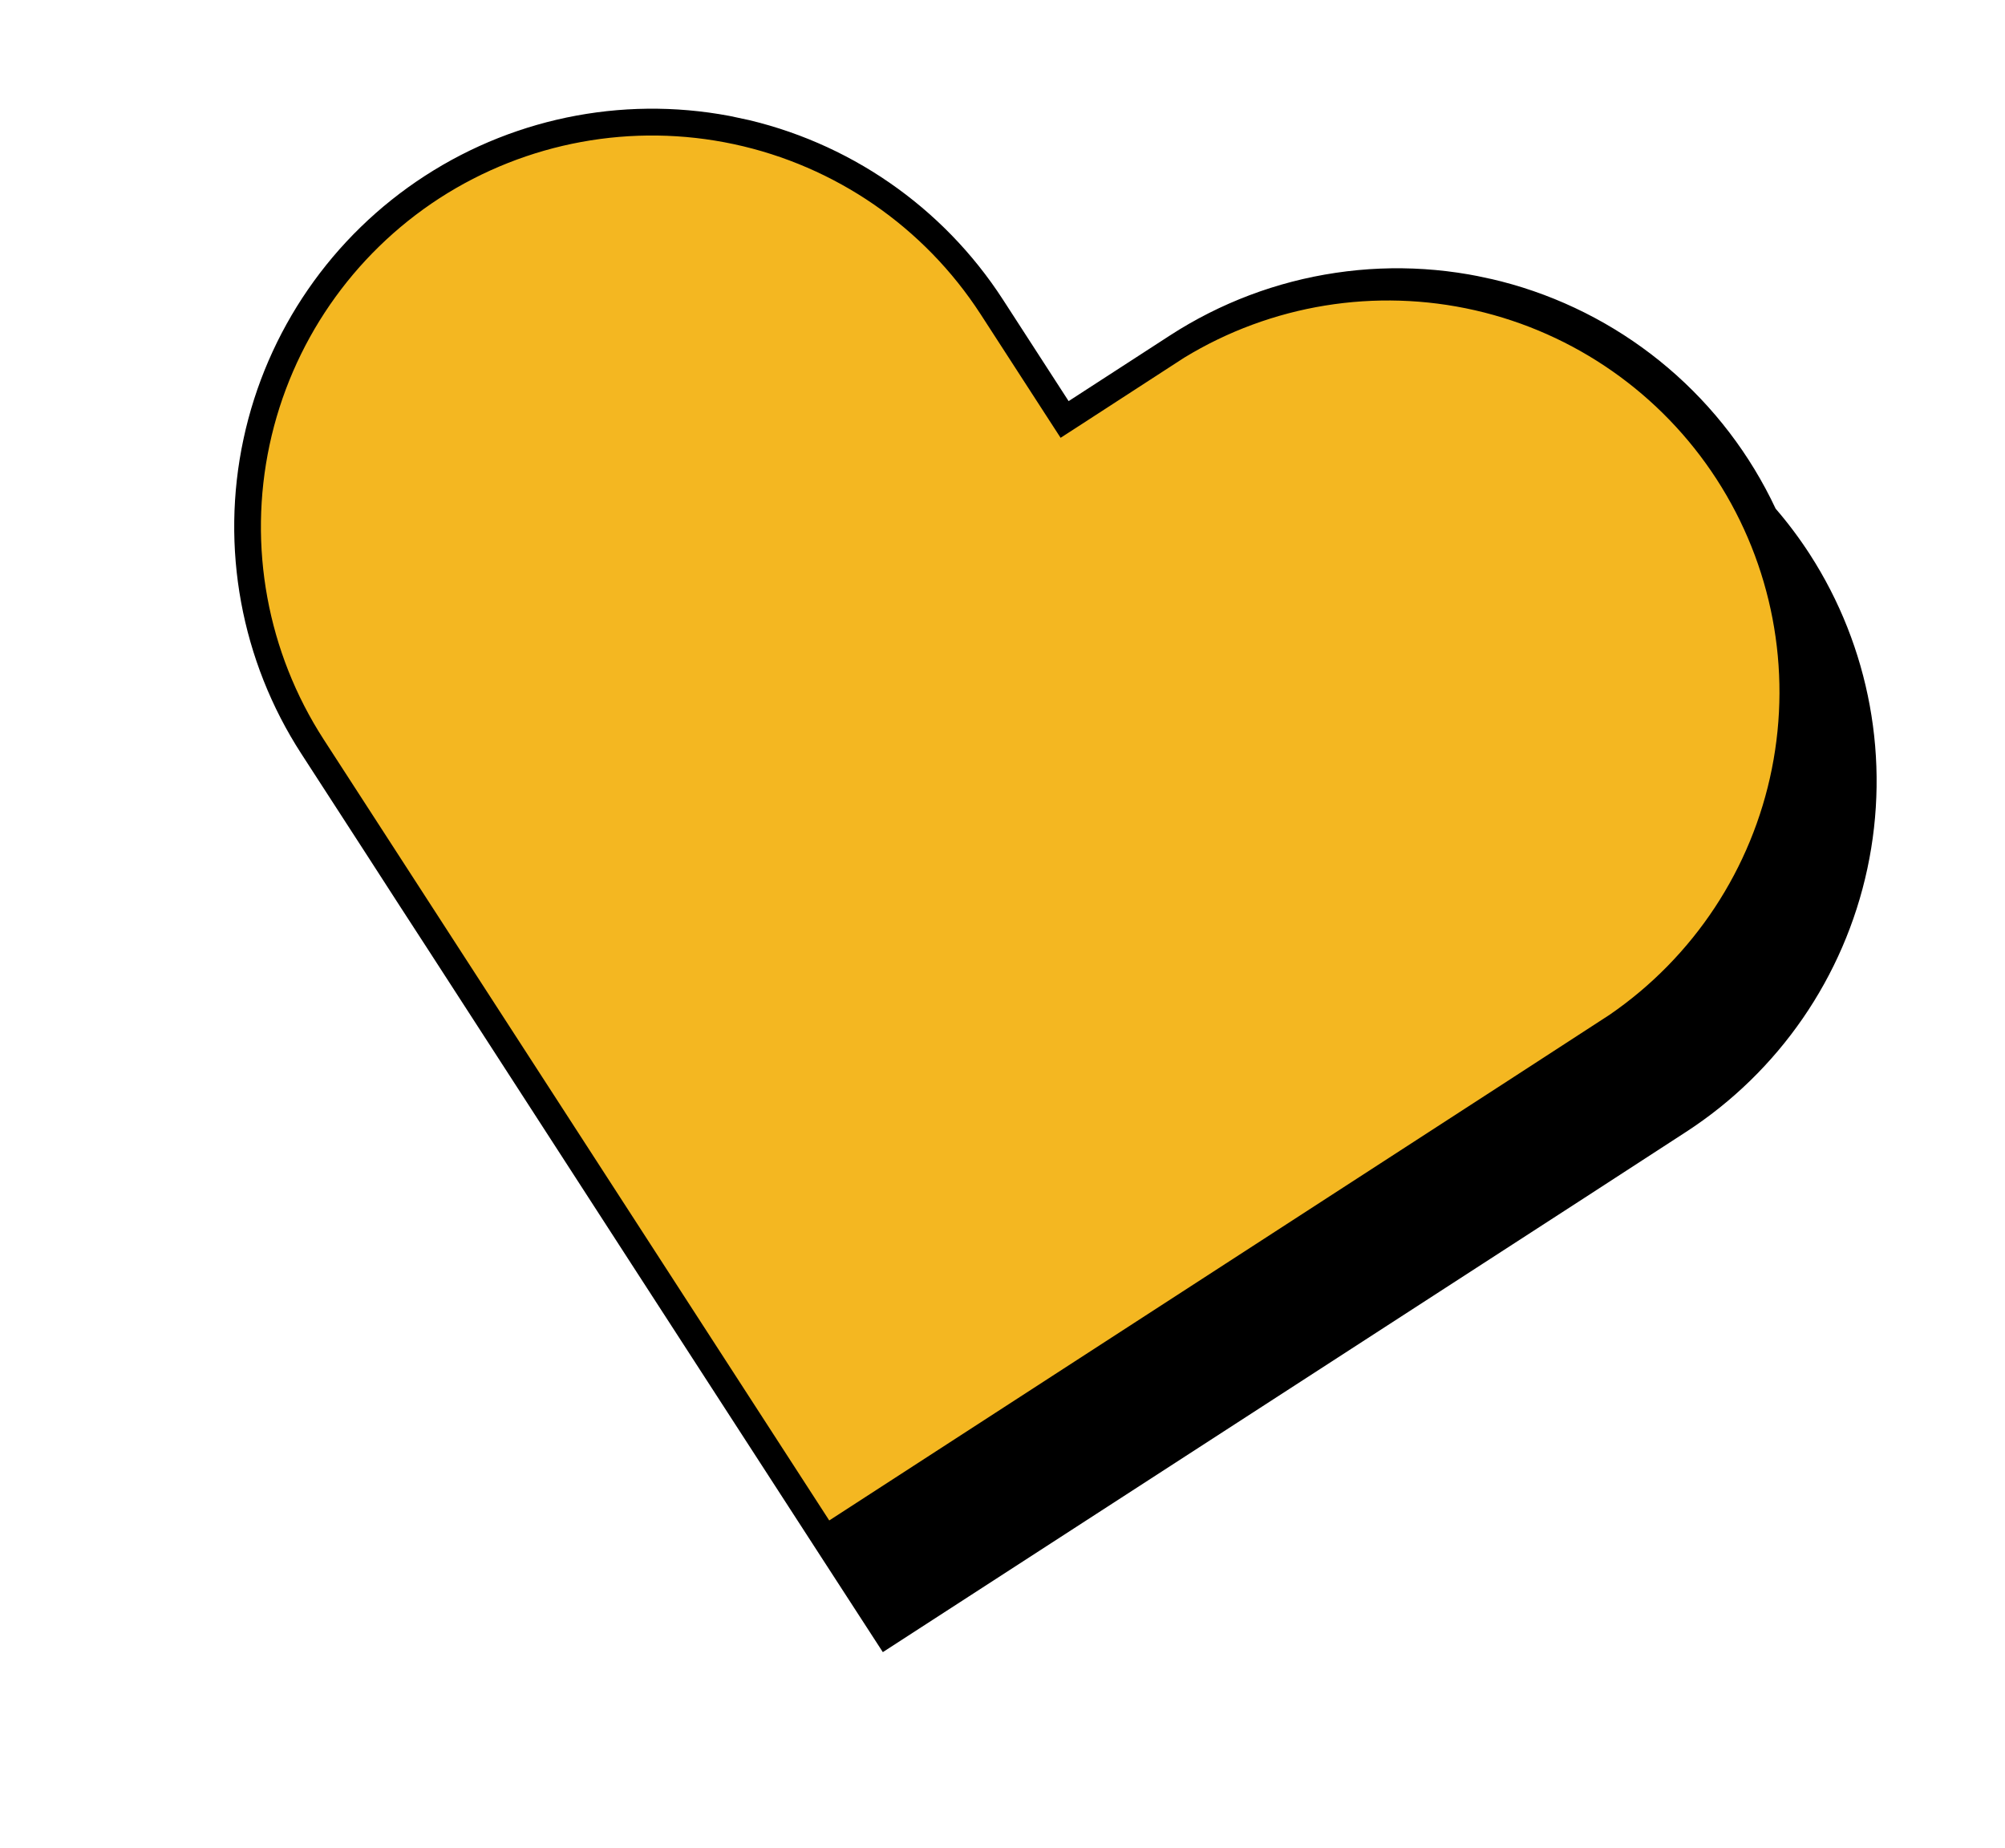 <?xml version="1.0" encoding="UTF-8"?> <svg xmlns="http://www.w3.org/2000/svg" width="51" height="47" viewBox="0 0 51 47" fill="none"><g clip-path="url(#clip0_1192_924)"><path d="M7.949 18.989C6.466 16.698 5.954 13.912 6.525 11.243C7.096 8.574 8.704 6.242 10.995 4.758C13.287 3.275 16.073 2.763 18.742 3.334C21.411 3.906 23.743 5.514 25.226 7.805L27.083 10.673L29.949 8.816C32.24 7.332 35.027 6.818 37.697 7.389C40.366 7.96 42.7 9.568 44.184 11.859C45.668 14.15 46.181 16.937 45.61 19.607C45.039 22.276 43.432 24.61 41.14 26.094L38.555 27.771L20.994 39.14L7.949 18.989Z" fill="#F4B721"></path><path d="M46.031 14.091C45.769 13.687 45.48 13.301 45.165 12.936C44.52 11.562 43.589 10.343 42.433 9.359C41.278 8.376 39.925 7.651 38.466 7.233C37.007 6.816 35.476 6.715 33.975 6.939C32.474 7.162 31.038 7.704 29.764 8.529L27.182 10.202L25.51 7.618C23.978 5.251 21.568 3.59 18.812 3C16.055 2.41 13.177 2.939 10.811 4.471C8.444 6.003 6.783 8.413 6.193 11.169C5.603 13.926 6.132 16.804 7.664 19.17L9.337 21.754L10.151 23.015L10.898 24.166L16.056 32.14L20.892 39.608L22.456 42.02L40.3 30.468L42.885 28.79C45.249 27.257 46.909 24.848 47.499 22.092C48.089 19.336 47.561 16.458 46.031 14.091V14.091ZM11.178 5.042C13.394 3.61 16.088 3.115 18.669 3.667C21.249 4.22 23.505 5.774 24.941 7.988L26.613 10.572L26.978 11.135L27.541 10.771L30.122 9.097C32.337 7.747 34.992 7.315 37.521 7.892C40.05 8.469 42.254 10.011 43.664 12.188C45.074 14.366 45.579 17.008 45.07 19.552C44.562 22.095 43.081 24.34 40.943 25.809L38.361 27.485L21.093 38.671L9.905 21.389L8.232 18.805C6.799 16.588 6.305 13.894 6.857 11.314C7.41 8.733 8.964 6.478 11.178 5.042V5.042Z" fill="black"></path></g><defs><clipPath id="clip0_1192_924"><rect width="42.678" height="37.39" fill="white" transform="translate(8.418 0.778) rotate(12.083)"></rect></clipPath></defs></svg> 